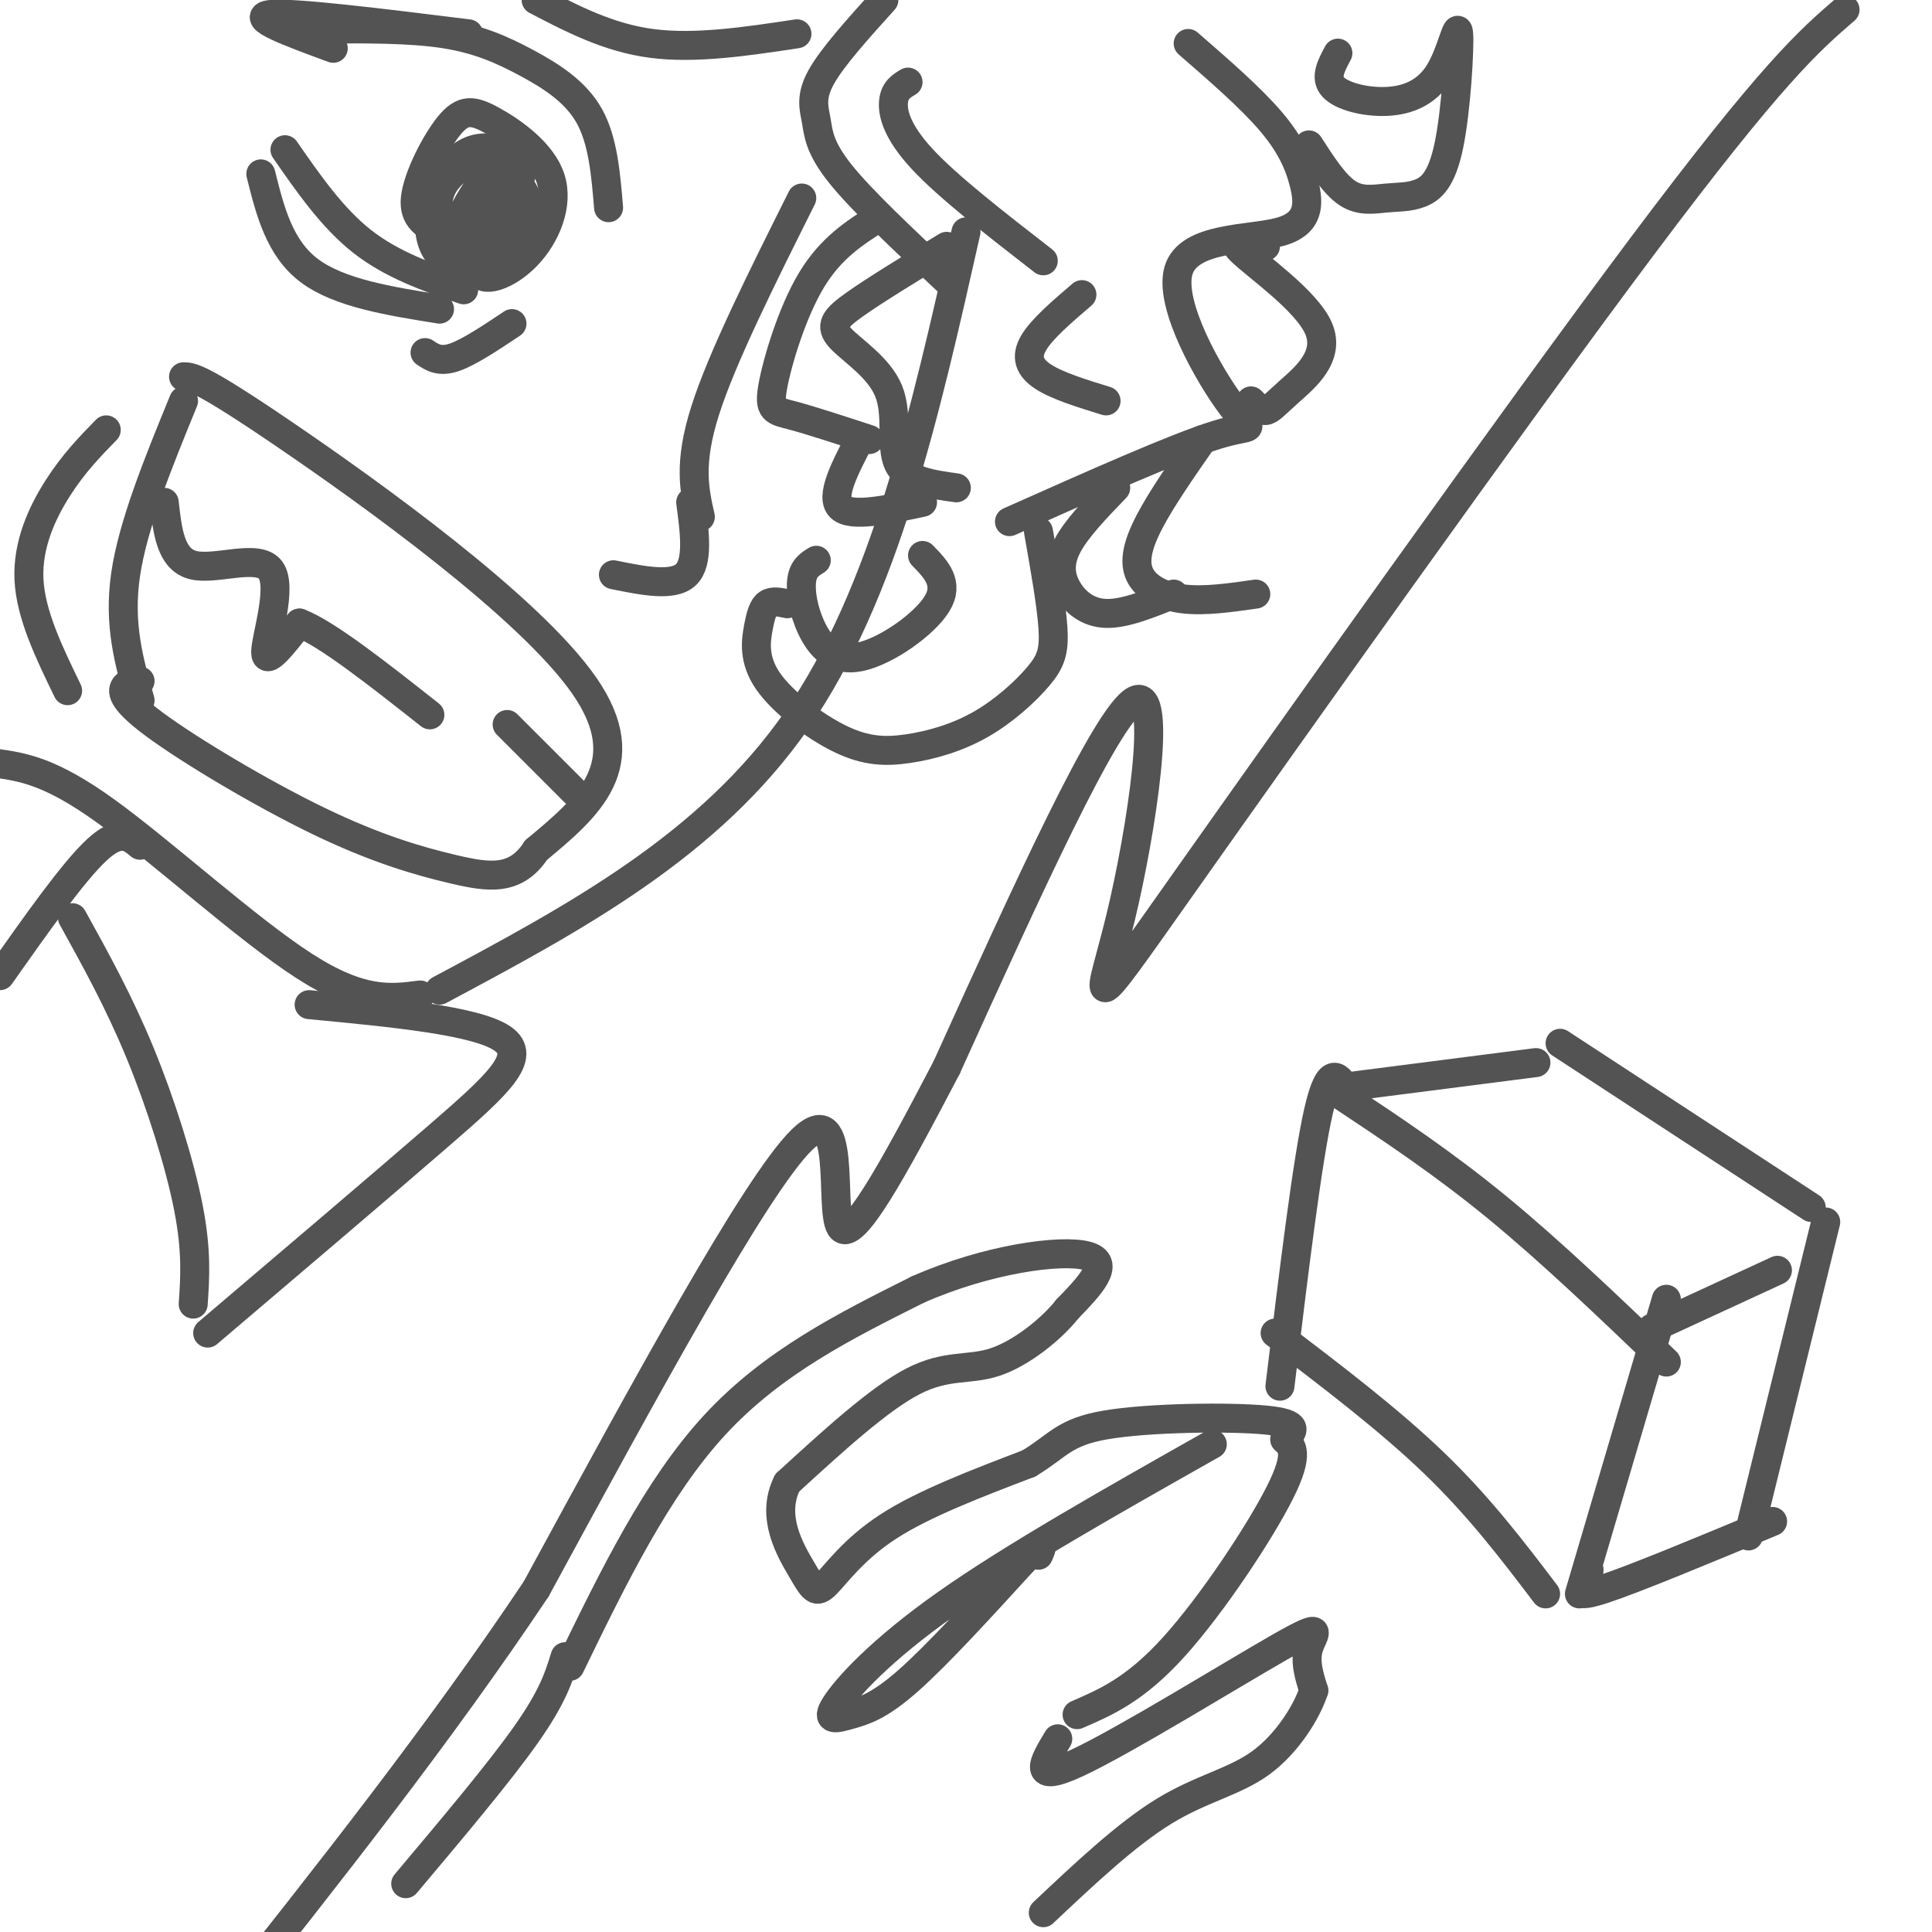 <svg viewBox='0 0 400 400' version='1.1' xmlns='http://www.w3.org/2000/svg' xmlns:xlink='http://www.w3.org/1999/xlink'><g fill='none' stroke='#535353' stroke-width='6' stroke-linecap='round' stroke-linejoin='round'><path d='M382,2c-7.474,6.455 -14.947,12.909 -42,49c-27.053,36.091 -73.684,101.818 -95,132c-21.316,30.182 -17.316,24.818 -13,7c4.316,-17.818 8.947,-48.091 3,-45c-5.947,3.091 -22.474,39.545 -39,76'/><path d='M196,221c-11.190,21.405 -19.667,36.917 -22,33c-2.333,-3.917 1.476,-27.262 -8,-18c-9.476,9.262 -32.238,51.131 -55,93'/><path d='M111,329c-20.167,30.167 -43.083,59.083 -66,88'/><path d='M200,48c-8.417,37.417 -16.833,74.833 -35,101c-18.167,26.167 -46.083,41.083 -74,56'/><path d='M87,206c-6.089,0.800 -12.178,1.600 -24,-6c-11.822,-7.600 -29.378,-23.600 -41,-32c-11.622,-8.400 -17.311,-9.200 -23,-10'/><path d='M38,83c-5.250,12.833 -10.500,25.667 -12,36c-1.500,10.333 0.750,18.167 3,26'/><path d='M38,78c1.756,0.044 3.511,0.089 21,12c17.489,11.911 50.711,35.689 62,52c11.289,16.311 0.644,25.156 -10,34'/><path d='M111,176c-4.222,6.481 -9.778,5.684 -17,4c-7.222,-1.684 -16.111,-4.256 -28,-10c-11.889,-5.744 -26.778,-14.662 -34,-20c-7.222,-5.338 -6.778,-7.097 -6,-8c0.778,-0.903 1.889,-0.952 3,-1'/><path d='M22,89c-3.378,3.467 -6.756,6.933 -10,12c-3.244,5.067 -6.356,11.733 -6,19c0.356,7.267 4.178,15.133 8,23'/><path d='M34,104c0.655,5.923 1.310,11.845 6,13c4.690,1.155 13.417,-2.458 16,1c2.583,3.458 -0.976,13.988 -1,17c-0.024,3.012 3.488,-1.494 7,-6'/><path d='M62,129c5.667,2.167 16.333,10.583 27,19'/><path d='M119,164c0.000,0.000 -14.000,-14.000 -14,-14'/><path d='M127,119c6.167,1.250 12.333,2.500 15,0c2.667,-2.500 1.833,-8.750 1,-15'/><path d='M166,41c-8.250,16.500 -16.500,33.000 -20,44c-3.500,11.000 -2.250,16.500 -1,22'/><path d='M126,43c-0.577,-6.958 -1.155,-13.917 -4,-19c-2.845,-5.083 -7.958,-8.292 -13,-11c-5.042,-2.708 -10.012,-4.917 -17,-6c-6.988,-1.083 -15.994,-1.042 -25,-1'/><path d='M111,0c7.500,3.917 15.000,7.833 24,9c9.000,1.167 19.500,-0.417 30,-2'/><path d='M188,17c-1.378,0.822 -2.756,1.644 -3,4c-0.244,2.356 0.644,6.244 6,12c5.356,5.756 15.178,13.378 25,21'/><path d='M183,0c-5.363,5.940 -10.726,11.881 -13,16c-2.274,4.119 -1.458,6.417 -1,9c0.458,2.583 0.560,5.452 5,11c4.440,5.548 13.220,13.774 22,22'/><path d='M196,51c-7.384,4.501 -14.769,9.002 -19,12c-4.231,2.998 -5.309,4.494 -3,7c2.309,2.506 8.006,6.021 10,11c1.994,4.979 0.284,11.423 2,15c1.716,3.577 6.858,4.289 12,5'/><path d='M246,9c6.432,5.588 12.864,11.176 17,16c4.136,4.824 5.976,8.883 7,13c1.024,4.117 1.233,8.291 -5,10c-6.233,1.709 -18.908,0.953 -21,8c-2.092,7.047 6.398,21.897 11,28c4.602,6.103 5.315,3.458 -3,6c-8.315,2.542 -25.657,10.271 -43,18'/><path d='M215,110c1.343,7.584 2.687,15.169 3,20c0.313,4.831 -0.404,6.909 -3,10c-2.596,3.091 -7.071,7.195 -12,10c-4.929,2.805 -10.311,4.310 -15,5c-4.689,0.690 -8.685,0.566 -14,-2c-5.315,-2.566 -11.951,-7.574 -15,-12c-3.049,-4.426 -2.513,-8.268 -2,-11c0.513,-2.732 1.004,-4.352 2,-5c0.996,-0.648 2.498,-0.324 4,0'/><path d='M169,116c-1.324,0.812 -2.648,1.624 -3,4c-0.352,2.376 0.266,6.317 2,10c1.734,3.683 4.582,7.107 10,6c5.418,-1.107 13.405,-6.745 16,-11c2.595,-4.255 -0.203,-7.128 -3,-10'/><path d='M277,11c-1.369,2.546 -2.738,5.092 -1,7c1.738,1.908 6.582,3.177 11,3c4.418,-0.177 8.411,-1.800 11,-6c2.589,-4.200 3.774,-10.978 4,-8c0.226,2.978 -0.506,15.712 -2,23c-1.494,7.288 -3.751,9.129 -6,10c-2.249,0.871 -4.490,0.773 -7,1c-2.510,0.227 -5.289,0.779 -8,-1c-2.711,-1.779 -5.356,-5.890 -8,-10'/><path d='M97,7c-18.167,-2.250 -36.333,-4.500 -41,-4c-4.667,0.500 4.167,3.750 13,7'/><path d='M59,31c4.917,7.083 9.833,14.167 16,19c6.167,4.833 13.583,7.417 21,10'/><path d='M54,36c1.917,7.667 3.833,15.333 10,20c6.167,4.667 16.583,6.333 27,8'/><path d='M91,48c-2.735,-1.357 -5.470,-2.713 -5,-7c0.470,-4.287 4.144,-11.503 7,-15c2.856,-3.497 4.895,-3.274 9,-1c4.105,2.274 10.276,6.599 12,12c1.724,5.401 -0.997,11.877 -5,16c-4.003,4.123 -9.286,5.892 -10,3c-0.714,-2.892 3.143,-10.446 7,-18'/><path d='M106,38c1.466,-4.004 1.633,-5.015 0,-6c-1.633,-0.985 -5.064,-1.946 -8,-1c-2.936,0.946 -5.376,3.798 -7,7c-1.624,3.202 -2.432,6.753 -2,10c0.432,3.247 2.105,6.189 5,6c2.895,-0.189 7.012,-3.510 9,-6c1.988,-2.490 1.848,-4.150 1,-7c-0.848,-2.850 -2.403,-6.889 -4,-4c-1.597,2.889 -3.234,12.708 -3,17c0.234,4.292 2.341,3.058 5,1c2.659,-2.058 5.870,-4.939 7,-8c1.130,-3.061 0.180,-6.303 -1,-8c-1.180,-1.697 -2.590,-1.848 -4,-2'/><path d='M104,37c-2.027,3.778 -5.095,14.223 -4,13c1.095,-1.223 6.353,-14.114 6,-17c-0.353,-2.886 -6.316,4.234 -9,9c-2.684,4.766 -2.089,7.179 -1,9c1.089,1.821 2.670,3.049 5,0c2.330,-3.049 5.408,-10.374 7,-15c1.592,-4.626 1.698,-6.553 -2,-6c-3.698,0.553 -11.199,3.587 -14,8c-2.801,4.413 -0.900,10.207 1,16'/><path d='M106,67c-4.500,3.000 -9.000,6.000 -12,7c-3.000,1.000 -4.500,0.000 -6,-1'/><path d='M182,45c-4.988,3.155 -9.976,6.310 -14,13c-4.024,6.690 -7.083,16.917 -8,22c-0.917,5.083 0.310,5.024 4,6c3.690,0.976 9.845,2.988 16,5'/><path d='M178,91c-3.083,5.917 -6.167,11.833 -4,14c2.167,2.167 9.583,0.583 17,-1'/><path d='M224,61c-4.156,3.556 -8.311,7.111 -10,10c-1.689,2.889 -0.911,5.111 2,7c2.911,1.889 7.956,3.444 13,5'/><path d='M262,51c-4.072,-1.030 -8.144,-2.061 -5,1c3.144,3.061 13.502,10.212 16,16c2.498,5.788 -2.866,10.212 -6,13c-3.134,2.788 -4.038,3.939 -5,4c-0.962,0.061 -1.981,-0.970 -3,-2'/><path d='M231,101c-4.071,4.226 -8.143,8.452 -10,12c-1.857,3.548 -1.500,6.417 0,9c1.500,2.583 4.143,4.881 8,5c3.857,0.119 8.929,-1.940 14,-4'/><path d='M249,91c-4.244,6.095 -8.488,12.190 -11,17c-2.512,4.810 -3.292,8.333 -2,11c1.292,2.667 4.655,4.476 9,5c4.345,0.524 9.673,-0.238 15,-1'/><path d='M29,175c-2.083,-1.750 -4.167,-3.500 -9,1c-4.833,4.500 -12.417,15.250 -20,26'/><path d='M64,208c17.267,1.644 34.533,3.289 40,7c5.467,3.711 -0.867,9.489 -13,20c-12.133,10.511 -30.067,25.756 -48,41'/><path d='M15,190c4.822,8.711 9.644,17.422 14,28c4.356,10.578 8.244,23.022 10,32c1.756,8.978 1.378,14.489 1,20'/><path d='M279,226c-1.833,-3.083 -3.667,-6.167 -6,4c-2.333,10.167 -5.167,33.583 -8,57'/><path d='M264,276c11.833,9.000 23.667,18.000 33,27c9.333,9.000 16.167,18.000 23,27'/><path d='M278,227c10.417,6.917 20.833,13.833 32,23c11.167,9.167 23.083,20.583 35,32'/><path d='M345,269c0.000,0.000 -18.000,61.000 -18,61'/><path d='M279,225c0.000,0.000 39.000,-5.000 39,-5'/><path d='M342,275c0.000,0.000 26.000,-12.000 26,-12'/><path d='M323,216c0.000,0.000 52.000,34.000 52,34'/><path d='M329,325c-0.089,0.844 -0.178,1.689 -1,3c-0.822,1.311 -2.378,3.089 4,1c6.378,-2.089 20.689,-8.044 35,-14'/><path d='M378,253c0.000,0.000 -16.000,65.000 -16,65'/><path d='M118,345c9.000,-18.500 18.000,-37.000 30,-50c12.000,-13.000 27.000,-20.500 42,-28'/><path d='M190,267c14.489,-6.400 29.711,-8.400 35,-7c5.289,1.400 0.644,6.200 -4,11'/><path d='M221,271c-3.310,4.202 -9.583,9.208 -15,11c-5.417,1.792 -9.976,0.369 -17,4c-7.024,3.631 -16.512,12.315 -26,21'/><path d='M163,307c-3.531,6.994 0.641,13.978 3,18c2.359,4.022 2.904,5.083 5,3c2.096,-2.083 5.742,-7.309 13,-12c7.258,-4.691 18.129,-8.845 29,-13'/><path d='M213,303c6.190,-3.714 7.167,-6.500 16,-8c8.833,-1.500 25.524,-1.714 33,-1c7.476,0.714 5.738,2.357 4,4'/><path d='M266,298c1.464,1.369 3.125,2.792 -1,11c-4.125,8.208 -14.036,23.202 -22,32c-7.964,8.798 -13.982,11.399 -20,14'/><path d='M251,299c-20.608,11.646 -41.215,23.292 -55,33c-13.785,9.708 -20.746,17.478 -23,21c-2.254,3.522 0.201,2.794 3,2c2.799,-0.794 5.943,-1.656 12,-7c6.057,-5.344 15.029,-15.172 24,-25'/><path d='M212,323c4.500,-4.333 3.750,-2.667 3,-1'/><path d='M219,360c-2.887,4.774 -5.774,9.548 4,5c9.774,-4.548 32.208,-18.417 42,-24c9.792,-5.583 6.940,-2.881 6,0c-0.940,2.881 0.030,5.940 1,9'/><path d='M272,350c-1.440,4.440 -5.542,11.042 -11,15c-5.458,3.958 -12.274,5.274 -20,10c-7.726,4.726 -16.363,12.863 -25,21'/><path d='M117,343c-1.250,4.083 -2.500,8.167 -8,16c-5.500,7.833 -15.250,19.417 -25,31'/></g>
</svg>